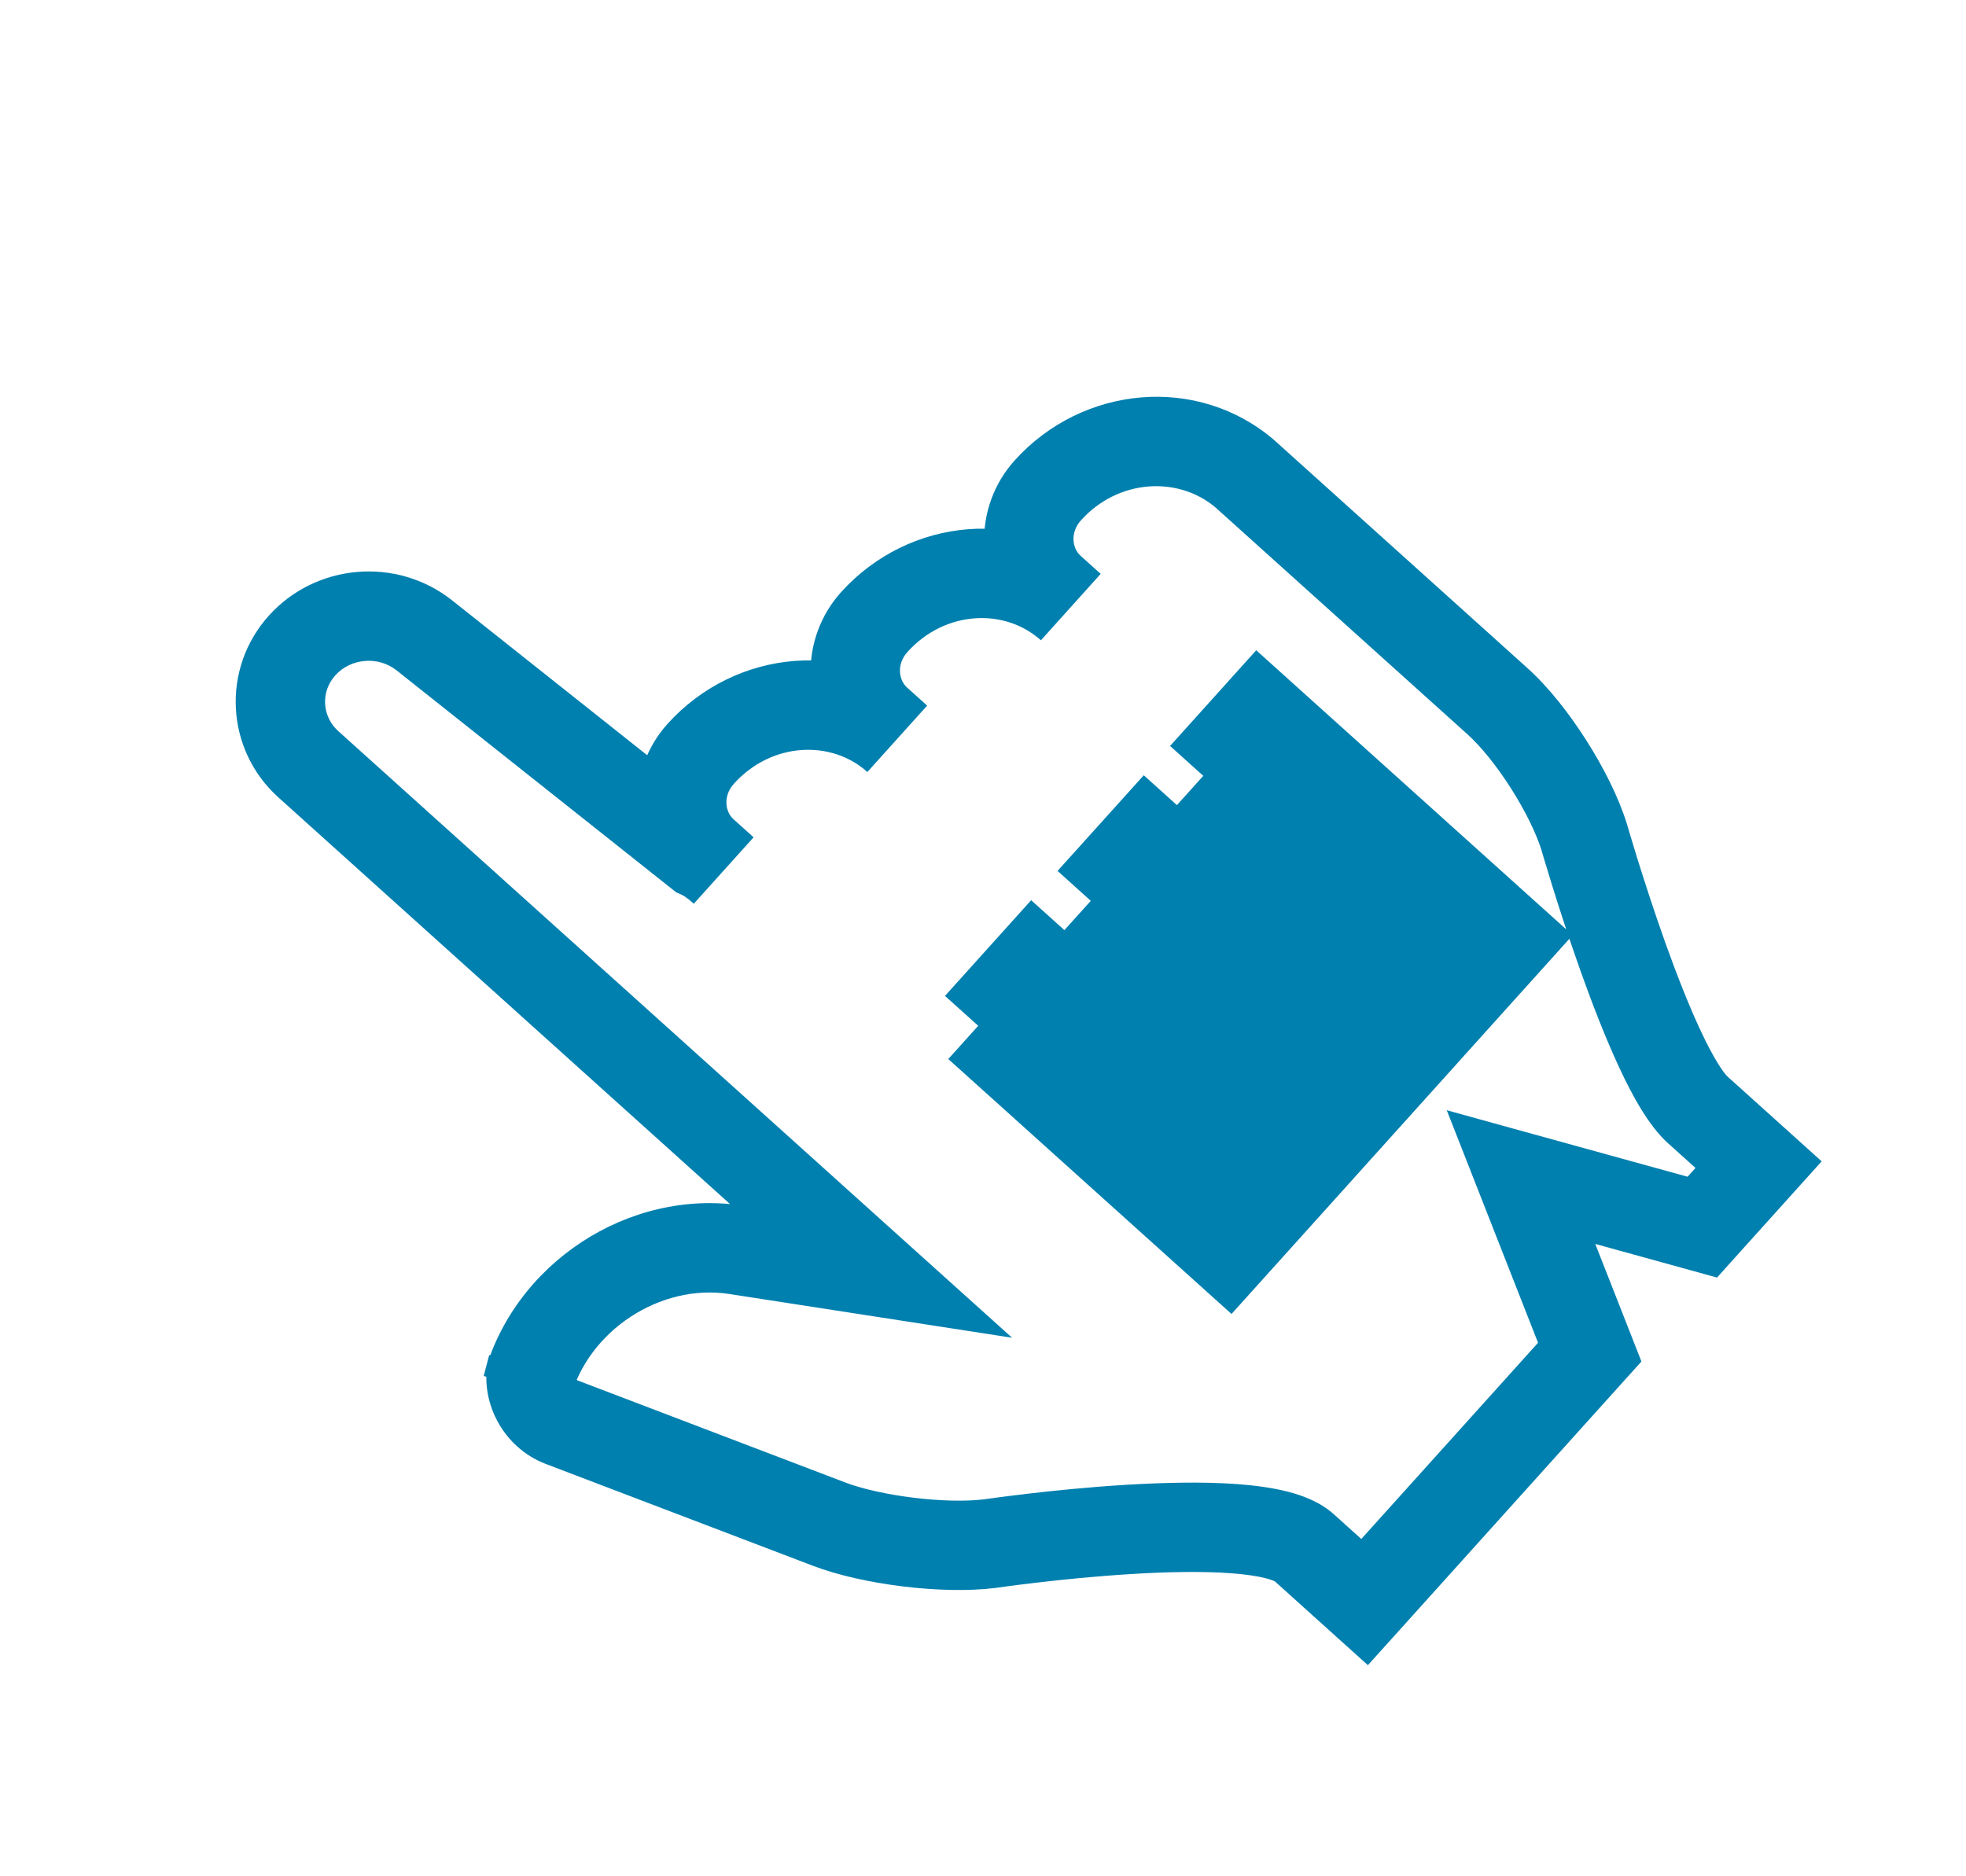 <svg width="44" height="42" viewBox="0 0 44 42" fill="none" xmlns="http://www.w3.org/2000/svg">
<g filter="url(#filter0_d_4673_2279)">
<mask id="path-1-outside-1_4673_2279" maskUnits="userSpaceOnUse" x="-0.742" y="-1.264" width="44.672" height="44.302" fill="black">
<rect fill="white" x="-0.742" y="-1.264" width="44.672" height="44.302"/>
<path fill-rule="evenodd" clip-rule="evenodd" d="M19.489 27.444L16.478 26.977C14.421 26.659 12.325 28.038 11.792 30.056L11.916 29.586C11.784 30.087 12.075 30.646 12.566 30.834L18.554 33.117C19.503 33.478 21.125 33.68 22.144 33.555C22.144 33.555 28.112 32.675 29.184 33.64L30.541 34.862L35.579 29.267L34.041 25.349L38.098 26.469L39.358 25.07L38.001 23.849C36.929 22.883 35.454 17.733 35.454 17.733C35.148 16.754 34.283 15.389 33.516 14.698L27.872 9.616C26.6 8.516 24.631 8.666 23.451 9.977C22.86 10.633 22.888 11.62 23.513 12.182L23.965 12.589C22.716 11.464 20.747 11.615 19.566 12.925C18.976 13.581 19.004 14.568 19.629 15.131L20.081 15.538C18.832 14.413 16.863 14.563 15.682 15.874C15.092 16.529 15.12 17.516 15.745 18.079L16.197 18.486C15.996 18.305 15.818 18.183 15.654 18.111L9.499 13.224C8.667 12.563 7.456 12.676 6.761 13.449C6.06 14.227 6.127 15.412 6.9 16.107L12.495 21.146L19.489 27.444ZM26.93 16.367L28.189 14.968L33.785 20.007L32.525 21.406L26.93 16.367ZM24.412 19.165L25.672 17.766L31.267 22.804L30.007 24.203L24.412 19.165ZM21.893 21.962L23.152 20.564L28.747 25.602L27.488 27.001L21.893 21.962Z"/>
</mask>
<path fill-rule="evenodd" clip-rule="evenodd" d="M19.489 27.444L16.478 26.977C14.421 26.659 12.325 28.038 11.792 30.056L11.916 29.586C11.784 30.087 12.075 30.646 12.566 30.834L18.554 33.117C19.503 33.478 21.125 33.68 22.144 33.555C22.144 33.555 28.112 32.675 29.184 33.64L30.541 34.862L35.579 29.267L34.041 25.349L38.098 26.469L39.358 25.07L38.001 23.849C36.929 22.883 35.454 17.733 35.454 17.733C35.148 16.754 34.283 15.389 33.516 14.698L27.872 9.616C26.6 8.516 24.631 8.666 23.451 9.977C22.86 10.633 22.888 11.62 23.513 12.182L23.965 12.589C22.716 11.464 20.747 11.615 19.566 12.925C18.976 13.581 19.004 14.568 19.629 15.131L20.081 15.538C18.832 14.413 16.863 14.563 15.682 15.874C15.092 16.529 15.12 17.516 15.745 18.079L16.197 18.486C15.996 18.305 15.818 18.183 15.654 18.111L9.499 13.224C8.667 12.563 7.456 12.676 6.761 13.449C6.06 14.227 6.127 15.412 6.9 16.107L12.495 21.146L19.489 27.444ZM26.93 16.367L28.189 14.968L33.785 20.007L32.525 21.406L26.93 16.367ZM24.412 19.165L25.672 17.766L31.267 22.804L30.007 24.203L24.412 19.165ZM21.893 21.962L23.152 20.564L28.747 25.602L27.488 27.001L21.893 21.962Z" fill="white"/>
<path d="M19.489 27.444L19.336 28.432L22.651 28.945L20.158 26.701L19.489 27.444ZM16.478 26.977L16.631 25.989L16.631 25.989L16.478 26.977ZM12.566 30.834L12.21 31.768L12.21 31.768L12.566 30.834ZM18.554 33.117L18.91 32.182L18.91 32.182L18.554 33.117ZM22.144 33.555L22.266 34.547L22.278 34.546L22.289 34.544L22.144 33.555ZM29.184 33.64L29.853 32.897L29.184 33.64ZM30.541 34.862L29.871 35.605L30.614 36.274L31.284 35.531L30.541 34.862ZM35.579 29.267L36.322 29.936L36.736 29.477L36.51 28.901L35.579 29.267ZM34.041 25.349L34.307 24.385L32.379 23.852L33.11 25.714L34.041 25.349ZM38.098 26.469L37.832 27.433L38.428 27.598L38.841 27.138L38.098 26.469ZM39.358 25.07L40.101 25.739L40.77 24.996L40.027 24.327L39.358 25.07ZM38.001 23.849L38.67 23.105L38.001 23.849ZM35.454 17.733L36.416 17.458L36.412 17.446L36.408 17.435L35.454 17.733ZM33.516 14.698L34.185 13.955L33.516 14.698ZM27.872 9.616L28.541 8.873L28.534 8.866L28.526 8.859L27.872 9.616ZM15.745 18.079L16.414 17.336L15.745 18.079ZM15.654 18.111L15.032 18.894L15.132 18.974L15.249 19.025L15.654 18.111ZM9.499 13.224L8.877 14.007L9.499 13.224ZM6.9 16.107L6.231 16.85L6.9 16.107ZM12.495 21.146L11.826 21.889L12.495 21.146ZM28.189 14.968L28.858 14.225L28.115 13.556L27.446 14.299L28.189 14.968ZM33.785 20.007L34.528 20.676L35.197 19.933L34.454 19.264L33.785 20.007ZM32.525 21.406L31.856 22.149L32.599 22.818L33.268 22.075L32.525 21.406ZM25.672 17.766L26.341 17.023L25.598 16.354L24.929 17.097L25.672 17.766ZM31.267 22.804L32.01 23.473L32.679 22.73L31.936 22.061L31.267 22.804ZM30.007 24.203L29.338 24.946L30.081 25.615L30.75 24.872L30.007 24.203ZM23.152 20.564L23.821 19.82L23.078 19.151L22.409 19.894L23.152 20.564ZM28.747 25.602L29.491 26.271L30.16 25.528L29.417 24.859L28.747 25.602ZM27.488 27.001L26.819 27.744L27.562 28.413L28.231 27.67L27.488 27.001ZM19.489 27.444L19.642 26.455L16.631 25.989L16.478 26.977L16.325 27.966L19.336 28.432L19.489 27.444ZM16.478 26.977L16.631 25.989C14.065 25.592 11.488 27.291 10.825 29.801L11.792 30.056L12.759 30.312C13.162 28.785 14.777 27.726 16.325 27.966L16.478 26.977ZM11.792 30.056L12.759 30.312L12.883 29.841L11.916 29.586L10.949 29.331L10.825 29.801L11.792 30.056ZM11.916 29.586L10.949 29.331C10.684 30.337 11.251 31.402 12.21 31.768L12.566 30.834L12.923 29.899C12.924 29.9 12.921 29.899 12.915 29.894C12.908 29.887 12.9 29.878 12.894 29.866C12.888 29.853 12.885 29.843 12.884 29.837C12.884 29.832 12.885 29.834 12.883 29.841L11.916 29.586ZM12.566 30.834L12.21 31.768L18.198 34.051L18.554 33.117L18.91 32.182L12.923 29.899L12.566 30.834ZM18.554 33.117L18.198 34.051C19.297 34.47 21.083 34.693 22.266 34.547L22.144 33.555L22.021 32.562C21.166 32.667 19.709 32.487 18.91 32.182L18.554 33.117ZM22.144 33.555C22.289 34.544 22.289 34.544 22.289 34.544C22.289 34.544 22.289 34.544 22.289 34.544C22.289 34.544 22.29 34.544 22.29 34.544C22.29 34.544 22.291 34.544 22.292 34.544C22.295 34.543 22.299 34.543 22.304 34.542C22.314 34.54 22.33 34.538 22.351 34.535C22.392 34.529 22.455 34.521 22.535 34.51C22.696 34.488 22.927 34.459 23.209 34.426C23.774 34.359 24.534 34.282 25.323 34.234C26.118 34.185 26.913 34.169 27.557 34.217C27.88 34.241 28.137 34.28 28.325 34.328C28.534 34.382 28.559 34.423 28.515 34.383L29.184 33.64L29.853 32.897C29.541 32.616 29.145 32.474 28.823 32.391C28.479 32.303 28.094 32.252 27.706 32.222C26.93 32.164 26.032 32.187 25.201 32.237C24.363 32.288 23.564 32.37 22.977 32.439C22.682 32.474 22.439 32.505 22.269 32.528C22.184 32.539 22.117 32.548 22.071 32.555C22.048 32.558 22.03 32.561 22.018 32.562C22.012 32.563 22.007 32.564 22.004 32.565C22.002 32.565 22.001 32.565 22 32.565C21.999 32.565 21.999 32.565 21.998 32.565C21.998 32.565 21.998 32.565 21.998 32.565C21.998 32.565 21.998 32.565 22.144 33.555ZM29.184 33.64L28.515 34.383L29.871 35.605L30.541 34.862L31.21 34.119L29.853 32.897L29.184 33.64ZM30.541 34.862L31.284 35.531L36.322 29.936L35.579 29.267L34.836 28.598L29.797 34.193L30.541 34.862ZM35.579 29.267L36.51 28.901L34.972 24.983L34.041 25.349L33.11 25.714L34.648 29.632L35.579 29.267ZM34.041 25.349L33.775 26.313L37.832 27.433L38.098 26.469L38.364 25.505L34.307 24.385L34.041 25.349ZM38.098 26.469L38.841 27.138L40.101 25.739L39.358 25.07L38.615 24.401L37.355 25.8L38.098 26.469ZM39.358 25.07L40.027 24.327L38.67 23.105L38.001 23.849L37.332 24.592L38.689 25.813L39.358 25.07ZM38.001 23.849L38.67 23.105C38.571 23.016 38.35 22.691 38.057 22.063C37.787 21.485 37.514 20.783 37.267 20.093C37.022 19.405 36.809 18.745 36.656 18.256C36.58 18.011 36.52 17.811 36.478 17.671C36.458 17.602 36.442 17.548 36.431 17.511C36.426 17.493 36.422 17.48 36.419 17.471C36.418 17.466 36.417 17.463 36.416 17.46C36.416 17.459 36.416 17.459 36.416 17.458C36.416 17.458 36.416 17.458 36.416 17.458C36.415 17.458 36.415 17.458 36.415 17.458C36.415 17.458 36.416 17.458 35.454 17.733C34.493 18.009 34.493 18.009 34.493 18.009C34.493 18.009 34.493 18.009 34.493 18.009C34.493 18.009 34.493 18.01 34.493 18.01C34.493 18.011 34.494 18.012 34.494 18.013C34.495 18.016 34.496 18.02 34.498 18.026C34.501 18.036 34.505 18.051 34.511 18.071C34.522 18.111 34.539 18.168 34.561 18.241C34.605 18.388 34.668 18.597 34.747 18.85C34.904 19.357 35.127 20.044 35.384 20.765C35.64 21.483 35.937 22.25 36.245 22.909C36.529 23.518 36.895 24.198 37.332 24.592L38.001 23.849ZM35.454 17.733L36.408 17.435C36.221 16.835 35.882 16.167 35.501 15.57C35.122 14.974 34.658 14.381 34.185 13.955L33.516 14.698L32.847 15.441C33.142 15.707 33.494 16.141 33.815 16.645C34.135 17.148 34.381 17.652 34.5 18.032L35.454 17.733ZM33.516 14.698L34.185 13.955L28.541 8.873L27.872 9.616L27.203 10.359L32.847 15.441L33.516 14.698ZM27.872 9.616L28.526 8.859C26.818 7.382 24.23 7.617 22.707 9.308L23.451 9.977L24.194 10.646C25.031 9.716 26.382 9.65 27.218 10.372L27.872 9.616ZM23.451 9.977L22.707 9.308C21.778 10.34 21.776 11.963 22.844 12.926L23.513 12.182L24.182 11.439C24.001 11.276 23.942 10.925 24.194 10.646L23.451 9.977ZM23.513 12.182L22.844 12.926L23.296 13.333L23.965 12.589L24.634 11.846L24.182 11.439L23.513 12.182ZM23.965 12.589L24.634 11.846C22.942 10.322 20.343 10.569 18.823 12.256L19.566 12.925L20.31 13.594C21.151 12.66 22.49 12.607 23.296 13.333L23.965 12.589ZM19.566 12.925L18.823 12.256C17.894 13.288 17.892 14.912 18.96 15.874L19.629 15.131L20.298 14.388C20.117 14.224 20.058 13.873 20.31 13.594L19.566 12.925ZM19.629 15.131L18.96 15.874L19.412 16.281L20.081 15.538L20.75 14.795L20.298 14.388L19.629 15.131ZM20.081 15.538L20.75 14.795C19.058 13.27 16.459 13.517 14.939 15.204L15.682 15.874L16.426 16.543C17.267 15.609 18.606 15.555 19.412 16.281L20.081 15.538ZM15.682 15.874L14.939 15.204C14.01 16.237 14.008 17.86 15.076 18.822L15.745 18.079L16.414 17.336C16.233 17.172 16.174 16.822 16.426 16.543L15.682 15.874ZM15.745 18.079L15.076 18.822L15.528 19.229L16.197 18.486L16.866 17.743L16.414 17.336L15.745 18.079ZM16.197 18.486L16.866 17.743C16.618 17.52 16.351 17.326 16.058 17.196L15.654 18.111L15.249 19.025C15.284 19.041 15.375 19.091 15.528 19.229L16.197 18.486ZM15.654 18.111L16.276 17.328L10.121 12.441L9.499 13.224L8.877 14.007L15.032 18.894L15.654 18.111ZM9.499 13.224L10.121 12.441C8.872 11.45 7.064 11.617 6.018 12.78L6.761 13.449L7.504 14.118C7.848 13.735 8.462 13.677 8.877 14.007L9.499 13.224ZM6.761 13.449L6.018 12.78C4.946 13.97 5.049 15.787 6.231 16.85L6.9 16.107L7.569 15.364C7.205 15.036 7.174 14.484 7.504 14.118L6.761 13.449ZM6.9 16.107L6.231 16.85L11.826 21.889L12.495 21.146L13.164 20.402L7.569 15.364L6.9 16.107ZM12.495 21.146L11.826 21.889L18.82 28.187L19.489 27.444L20.158 26.701L13.164 20.402L12.495 21.146ZM26.93 16.367L27.673 17.036L28.932 15.637L28.189 14.968L27.446 14.299L26.187 15.698L26.93 16.367ZM28.189 14.968L27.52 15.711L33.115 20.75L33.785 20.007L34.454 19.264L28.858 14.225L28.189 14.968ZM33.785 20.007L33.041 19.338L31.782 20.736L32.525 21.406L33.268 22.075L34.528 20.676L33.785 20.007ZM32.525 21.406L33.194 20.662L27.599 15.624L26.93 16.367L26.261 17.11L31.856 22.149L32.525 21.406ZM24.412 19.165L25.155 19.834L26.415 18.435L25.672 17.766L24.929 17.097L23.669 18.495L24.412 19.165ZM25.672 17.766L25.003 18.509L30.598 23.547L31.267 22.804L31.936 22.061L26.341 17.023L25.672 17.766ZM31.267 22.804L30.524 22.135L29.264 23.534L30.007 24.203L30.75 24.872L32.01 23.473L31.267 22.804ZM30.007 24.203L30.677 23.46L25.081 18.421L24.412 19.165L23.743 19.908L29.338 24.946L30.007 24.203ZM21.893 21.962L22.636 22.632L23.895 21.233L23.152 20.564L22.409 19.894L21.149 21.293L21.893 21.962ZM23.152 20.564L22.483 21.307L28.078 26.345L28.747 25.602L29.417 24.859L23.821 19.82L23.152 20.564ZM28.747 25.602L28.004 24.933L26.745 26.332L27.488 27.001L28.231 27.67L29.491 26.271L28.747 25.602ZM27.488 27.001L28.157 26.258L22.562 21.219L21.893 21.962L21.223 22.706L26.819 27.744L27.488 27.001Z" fill="#0080AF" mask="url(#path-1-outside-1_4673_2279)"/>
</g>
<defs>
<filter id="filter0_d_4673_2279" x="2.275" y="5.882" width="41.494" height="34.393" filterUnits="userSpaceOnUse" color-interpolation-filters="sRGB">
<feFlood flood-opacity="0" result="BackgroundImageFix"/>
<feColorMatrix in="SourceAlpha" type="matrix" values="0 0 0 0 0 0 0 0 0 0 0 0 0 0 0 0 0 0 127 0" result="hardAlpha"/>
<feOffset dy="1"/>
<feGaussianBlur stdDeviation="1.5"/>
<feColorMatrix type="matrix" values="0 0 0 0 0 0 0 0 0 0 0 0 0 0 0 0 0 0 0.2 0"/>
<feBlend mode="normal" in2="BackgroundImageFix" result="effect1_dropShadow_4673_2279"/>
<feBlend mode="normal" in="SourceGraphic" in2="effect1_dropShadow_4673_2279" result="shape"/>
</filter>
</defs>
</svg>
